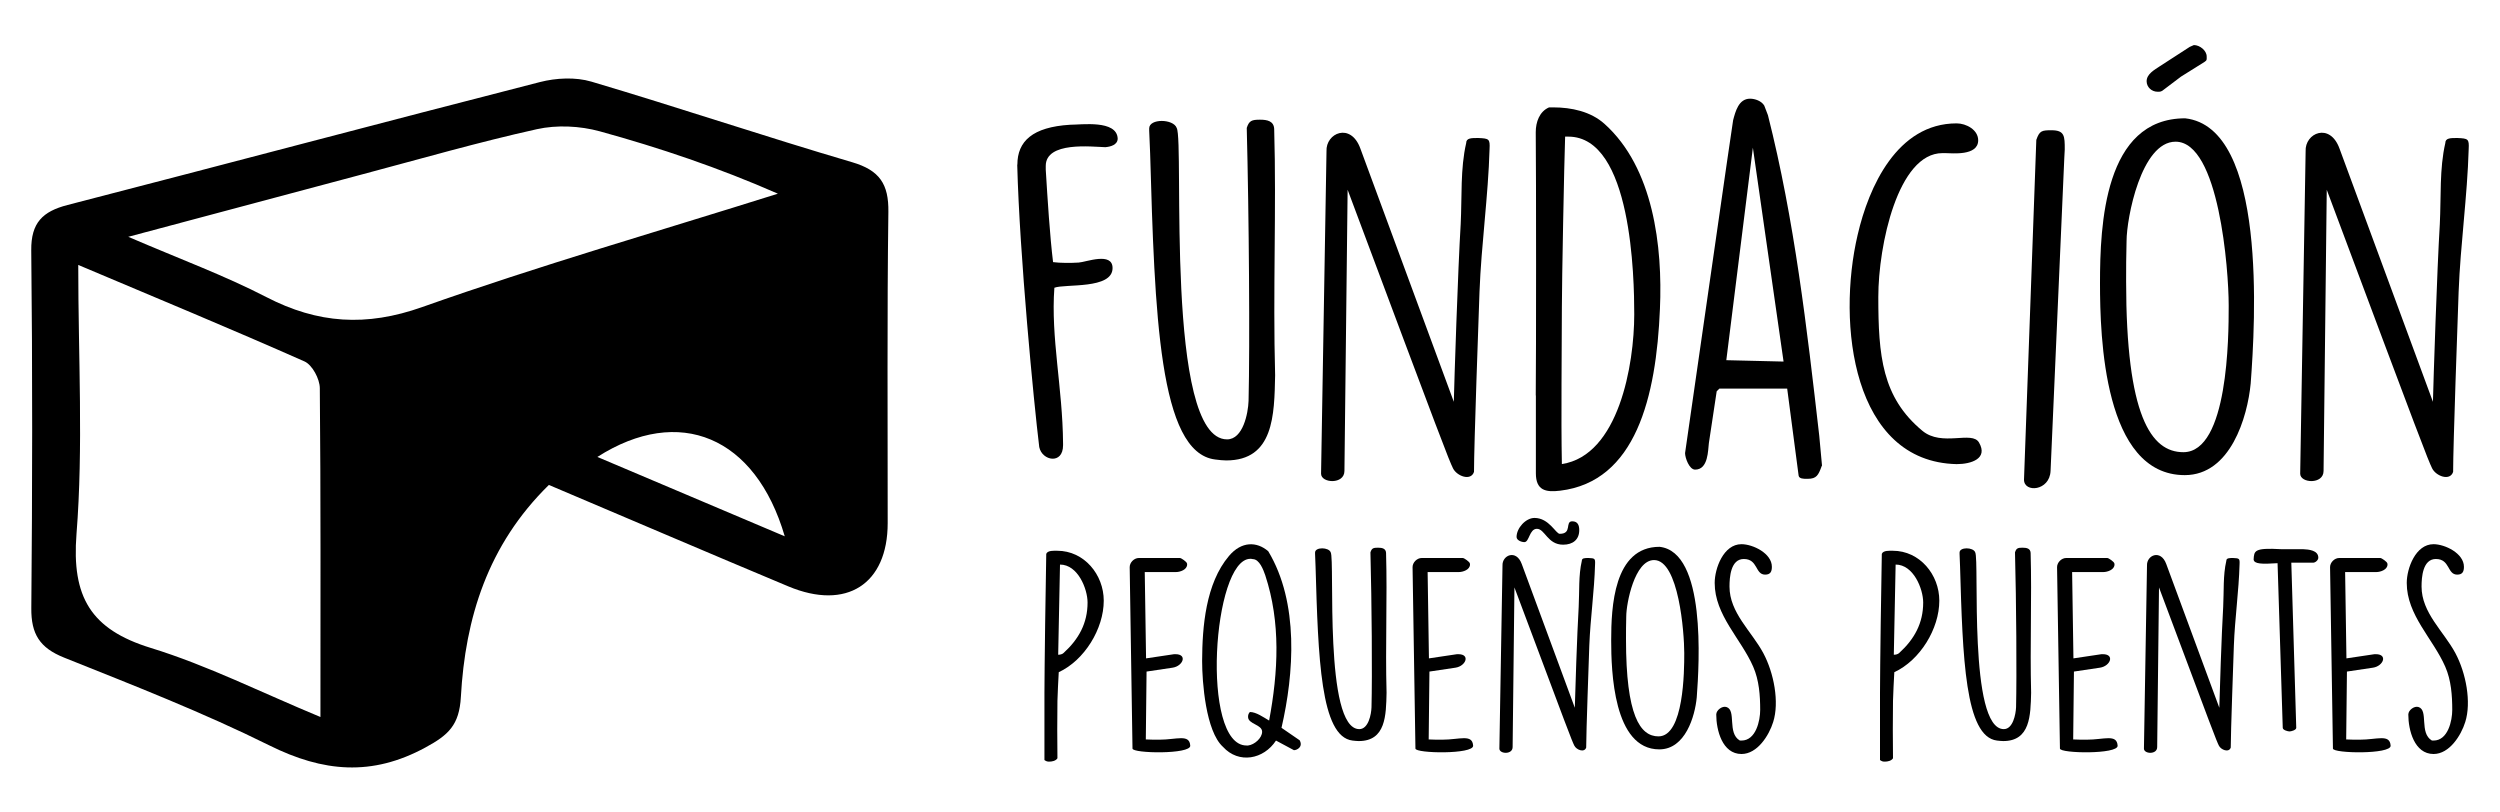 <?xml version="1.0" encoding="utf-8"?>
<!-- Generator: Adobe Illustrator 25.2.0, SVG Export Plug-In . SVG Version: 6.00 Build 0)  -->
<svg version="1.1" id="Capa_1" xmlns="http://www.w3.org/2000/svg" xmlns:xlink="http://www.w3.org/1999/xlink" x="0px" y="0px"
	 viewBox="0 0 400 130" style="enable-background:new 0 0 400 130;" xml:space="preserve">
<g>
	<g>
		<g>
			<path d="M136.36,25.96c-13.97-4.11-27.78-8.76-41.74-12.9c-2.53-0.75-5.63-0.6-8.23,0.07C61.17,19.59,36.01,26.29,10.8,32.8
				C6.83,33.83,4.95,35.63,5,40.06c0.21,19.08,0.18,38.17,0.01,57.25c-0.04,4.13,1.34,6.34,5.23,7.9
				c11.07,4.43,22.21,8.77,32.87,14.06c8.58,4.26,16.38,5,24.99,0.31c3.65-1.98,5.39-3.57,5.64-8.08
				c0.7-12.58,4.27-24.29,14.08-33.91c12.98,5.5,25.62,10.92,38.31,16.23c9.31,3.9,15.9-0.35,15.9-10.13
				c0.01-16.59-0.11-33.19,0.11-49.78C142.2,29.45,140.74,27.25,136.36,25.96z M51.27,114.72c-9.48-3.93-18.07-8.26-27.14-11.05
				c-9.62-2.96-12.68-8.17-11.89-18.24c1.1-13.98,0.28-28.11,0.28-43.04c12.52,5.29,24.42,10.22,36.2,15.44
				c1.24,0.55,2.44,2.8,2.45,4.27C51.33,79.29,51.27,96.48,51.27,114.72z M67.58,49.12c-8.99,3.19-16.73,2.67-24.97-1.59
				c-6.65-3.44-13.73-6.04-22.09-9.64c13.47-3.6,25.46-6.81,37.47-10c9.29-2.47,18.54-5.14,27.91-7.22
				c3.19-0.71,6.89-0.53,10.06,0.34c9.59,2.64,19.03,5.82,28.5,9.98C105.47,36.97,86.33,42.48,67.58,49.12z M95.58,73.11
				c13.1-8.37,25.31-3.26,29.98,12.7C115.3,81.46,105.65,77.37,95.58,73.11z"/>
		</g>
		<g>
			<g>
				<path d="M162.78,26.34c0-3.74,2.42-6.01,8.43-6.38c1.83,0,7.47-0.81,7.62,2.2c0,1.03-1.17,1.32-1.98,1.39
					c-2.2-0.07-9.53-0.95-9.53,3v0.59c0.29,4.76,0.66,10.63,1.17,14.8c1.1,0.15,2.86,0.15,4.1,0.07c1.17-0.07,5.42-1.76,5.42,0.88
					c0,3.44-7.62,2.49-9.31,3.15c-0.59,7.99,1.32,15.97,1.39,24.91v0.29c0,3.15-3.37,2.49-3.81,0.29
					c-0.88-7.18-3.15-30.78-3.52-45.07V26.34z"/>
				<path d="M196.19,73.67c-0.51,0-1.1-0.07-1.76-0.15c-9.01-1.1-9.67-23.38-10.41-49.02l-0.15-3.59v-0.37
					c0-1.61,3.88-1.54,4.4-0.07c1.25,2.13-1.98,49.83,8.06,49.83c2.56,0,3.37-4.18,3.44-6.16c0.22-9.09,0.07-29.53-0.29-43.67
					c0.37-1.17,0.81-1.32,2.12-1.32c1.17,0,2.2,0.22,2.27,1.47c0.37,12.9-0.22,25.94,0.15,39.42
					C203.89,66.42,203.81,73.67,196.19,73.67z"/>
				<path d="M212.24,24.21c-0.15-2.93,3.88-4.69,5.42-0.44l14.95,40.52c0.07-3.22,0.66-21.25,1.1-28.43
					c0.22-4.4-0.07-8.87,0.88-12.97c0-0.81,0.81-0.81,1.91-0.81c1.76,0.07,1.91,0.15,1.83,1.76c-0.22,7.62-1.32,15.24-1.61,22.86
					c-0.15,4.25-0.88,24.55-0.88,28.8c-0.51,1.54-2.78,0.66-3.37-0.59c-0.73-1.54-1.32-3-16.85-44.55l-0.51,44.99
					c0,2.2-3.74,1.98-3.74,0.44L212.24,24.21z"/>
				<path d="M245.72,63.27c0.07-6.3,0.07-35.61,0-41.84v-0.29c0-1.61,0.59-3.3,2.13-3.96h0.66c2.93,0,6.01,0.66,8.21,2.64
					c7.84,7.03,9.31,19.64,8.87,29.6c-0.59,14.14-3.88,27.63-15.97,29.09c-2.34,0.29-3.88-0.07-3.88-2.78V63.27z M249.9,49.12
					c0,6.52-0.15,17.66,0,25.13c9.09-1.39,11.58-15.9,11.58-23.96c0-5.79-0.37-28.43-10.55-28.43h-0.51
					C250.27,25.97,249.9,45.09,249.9,49.12z"/>
				<path d="M275.11,62.17l-0.44,0.44l-1.25,8.28c-0.15,1.1-0.07,4.25-2.2,4.25c-0.95,0-1.61-1.91-1.61-2.64
					c7.62-53.13,7.69-53.27,7.69-53.27c0.37-1.39,0.88-3.44,2.71-3.44c0.81,0,1.83,0.37,2.27,1.1l0.59,1.54
					c4.25,16.78,6.23,34,8.21,51.29l0.44,4.76c0,0.07-0.07,0.07-0.07,0.15c-0.51,1.39-0.81,1.98-2.2,1.98h-0.22
					c-0.44,0-1.17,0-1.25-0.51l-1.83-13.92H275.11z M276.21,57.63l9.16,0.22l-4.91-34.22L276.21,57.63z"/>
				<path d="M316.51,22.45c0,2.56-4.25,2.05-5.28,2.05h-0.44c-7.11,0-10.26,14.73-10.26,23.01c0,9.38,0.59,16.05,7.03,21.4
					c3.15,2.64,7.99-0.07,9.09,1.91c1.47,2.56-1.25,3.44-3.59,3.44c-16.63-0.37-19.2-22.42-15.83-36.71
					c1.76-7.62,6.3-17.81,15.83-17.81C314.6,19.74,316.51,20.77,316.51,22.45z"/>
				<path d="M325.81,22.38c0.51-1.47,0.88-1.54,2.42-1.54c2.13,0,2.13,0.95,2.13,3.08c0,0.22-0.07,1.17-0.07,1.32l-2.2,50.12
					c-0.15,3.22-4.25,3.52-4.25,1.39L325.81,22.38z"/>
				<path d="M349.63,18.93c13.12,1.47,11.21,32.68,10.48,42.43c-0.51,5.35-3.22,14.66-10.55,14.66c-12.97,0-13.56-22.13-13.56-30.7
					C336,36.01,336.66,18.93,349.63,18.93z M340.18,45.02c0,21.47,3.96,27.33,9.16,27.33c7.18,0,7.25-18.61,7.25-23.23v-0.29
					c0-5.64-1.54-26.16-8.5-26.16c-5.5,0-7.84,12.24-7.84,15.9C340.18,40.92,340.18,42.97,340.18,45.02z M345.6,10.58l4.76-3.08
					c0.15-0.07,0.66-0.29,0.66-0.29c0.95,0,2.05,0.88,2.05,1.83c0,0.51,0.07,0.59-0.37,0.88l-3.74,2.34l-2.71,2.05
					c-0.44,0.37-0.59,0.37-1.03,0.37c-0.95,0-1.76-0.73-1.76-1.69C343.47,11.83,344.72,11.17,345.6,10.58z"/>
				<path d="M368.9,24.21c-0.15-2.93,3.88-4.69,5.42-0.44l14.95,40.52c0.07-3.22,0.66-21.25,1.1-28.43
					c0.22-4.4-0.07-8.87,0.88-12.97c0-0.81,0.81-0.81,1.91-0.81c1.76,0.07,1.91,0.15,1.83,1.76c-0.22,7.62-1.32,15.24-1.61,22.86
					c-0.15,4.25-0.88,24.55-0.88,28.8c-0.51,1.54-2.78,0.66-3.37-0.59c-0.73-1.54-1.32-3-16.85-44.55l-0.51,44.99
					c0,2.2-3.74,1.98-3.74,0.44L368.9,24.21z"/>
			</g>
		</g>
	</g>
	<g>
		<g>
			<path d="M167.11,110.83c0-3.33,0.21-18.89,0.29-22.21c0.21-0.58,1.25-0.5,1.75-0.5c4.33,0,7.45,3.83,7.45,7.99
				c0,4.49-3.08,9.53-7.2,11.44c-0.04,0.67-0.21,3.91-0.21,4.58c-0.04,1.41-0.04,7.82,0,9.19c-0.25,0.42-0.87,0.54-1.29,0.54
				c-0.37,0-0.46-0.04-0.79-0.25V110.83z M169.31,104.76c0.29,0,0.67-0.08,0.87-0.29c2.41-2.2,3.83-4.74,3.83-8.07
				c0-2.16-1.54-6.07-4.41-6.07L169.31,104.76z"/>
			<path d="M180.75,90.74c0-0.75,0.71-1.46,1.46-1.46h6.57c0.25,0,1.08,0.62,1.12,0.83c0.04,0.08,0.04,0.12,0.04,0.21
				c0,0.83-1.12,1.21-1.79,1.21h-4.99l0.21,13.81l4.49-0.67h0.21c1.96,0,1.21,1.91-0.46,2.16l-4.16,0.62l-0.12,10.86
				c0.37,0.04,1.79,0.04,2.16,0.04c2.79,0,4.83-0.96,4.95,0.96c0.08,1.41-9.24,1.25-9.24,0.46L180.75,90.74z"/>
			<path d="M196.64,88.95c2-2.37,4.45-2.33,6.28-0.75c4.95,8.24,4.12,19.59,2.12,28.25l2.91,2c0.58,1.08-0.46,1.58-0.92,1.58
				l-2.87-1.54c-1.96,3-5.95,3.79-8.49,1c-2.75-2.5-3.33-10.36-3.33-13.73C192.36,100.31,192.9,93.36,196.64,88.95z M200.06,89.41
				c-6.03,0-7.99,29.87-0.62,29.87h0.25c1.04-0.12,2.25-1.21,2.25-2.2c0-1.17-2.25-1.21-2.25-2.37c0-0.29,0.04-0.5,0.29-0.79
				c1,0,2.16,0.83,3.08,1.37c1.46-7.82,1.87-15.68-0.62-23.25c-0.29-0.83-0.92-2.58-2-2.58C200.3,89.41,200.18,89.41,200.06,89.41z"
				/>
			<path d="M217.4,118.57c-0.29,0-0.62-0.04-1-0.08c-5.12-0.62-5.49-13.27-5.91-27.83l-0.08-2.04v-0.21c0-0.92,2.2-0.87,2.5-0.04
				c0.71,1.21-1.12,28.29,4.58,28.29c1.46,0,1.91-2.37,1.95-3.49c0.13-5.16,0.04-16.76-0.17-24.79c0.21-0.67,0.46-0.75,1.21-0.75
				c0.67,0,1.25,0.13,1.29,0.83c0.21,7.32-0.13,14.73,0.08,22.38C221.77,114.45,221.73,118.57,217.4,118.57z"/>
			<path d="M226.01,90.74c0-0.75,0.71-1.46,1.46-1.46h6.57c0.25,0,1.08,0.62,1.12,0.83c0.04,0.08,0.04,0.12,0.04,0.21
				c0,0.83-1.12,1.21-1.79,1.21h-4.99l0.21,13.81l4.49-0.67h0.21c1.96,0,1.21,1.91-0.46,2.16l-4.16,0.62l-0.12,10.86
				c0.37,0.04,1.79,0.04,2.16,0.04c2.79,0,4.83-0.96,4.95,0.96c0.08,1.41-9.23,1.25-9.23,0.46L226.01,90.74z"/>
			<path d="M240.4,90.49c-0.08-1.66,2.2-2.66,3.08-0.25l8.49,23c0.04-1.83,0.37-12.06,0.62-16.14c0.13-2.5-0.04-5.03,0.5-7.36
				c0-0.46,0.46-0.46,1.08-0.46c1,0.04,1.08,0.08,1.04,1c-0.12,4.33-0.75,8.65-0.92,12.98c-0.08,2.41-0.5,13.94-0.5,16.35
				c-0.29,0.87-1.58,0.37-1.91-0.33c-0.42-0.87-0.75-1.71-9.57-25.29l-0.29,25.54c0,1.25-2.12,1.12-2.12,0.25L240.4,90.49z
				 M243.9,86.74c-0.46,0-1.25-0.29-1.25-0.83c0-1.41,1.46-3.04,2.87-3.04c2.33,0,3.41,2.54,4.04,2.54c2.04,0,0.79-2,2-2
				c0.87,0,1.12,0.62,1.12,1.41c0,1.5-1,2.33-2.58,2.33c-2.5,0-2.91-2.54-4.2-2.54C244.69,84.62,244.69,86.74,243.9,86.74z"/>
			<path d="M265.53,87.49c7.45,0.83,6.36,18.55,5.95,24.09c-0.29,3.04-1.83,8.32-5.99,8.32c-7.36,0-7.7-12.56-7.7-17.43
				C257.79,97.19,258.17,87.49,265.53,87.49z M260.16,102.3c0,12.19,2.25,15.52,5.2,15.52c4.08,0,4.12-10.57,4.12-13.19v-0.17
				c0-3.2-0.87-14.85-4.83-14.85c-3.12,0-4.45,6.95-4.45,9.03C260.16,99.97,260.16,101.14,260.16,102.3z"/>
			<path d="M276.22,113.12c1.66,0.5,0.08,4.16,2.16,5.37h0.25c2.33,0,3-3.2,3-4.91c0-2.29-0.17-4.74-1.12-6.91
				c-1.96-4.49-6.16-8.24-6.16-13.4c0-2.33,1.41-6.2,4.28-6.2c1.83,0,4.87,1.46,4.87,3.62c0,0.79-0.25,1.25-1.08,1.25
				c-1.62,0-1.12-2.5-3.41-2.5c-2.12,0-2.29,2.95-2.29,4.41c0,4.2,3.54,7.16,5.41,10.65c1.71,3.2,2.58,7.86,1.58,11.02
				c-0.67,2.16-2.54,5.12-5.07,5.12c-3.08,0-4.04-3.83-4.04-6.32C274.6,113.62,275.56,112.91,276.22,113.12z"/>
			<path d="M300.8,110.83c0-3.33,0.21-18.89,0.29-22.21c0.21-0.58,1.25-0.5,1.75-0.5c4.33,0,7.45,3.83,7.45,7.99
				c0,4.49-3.08,9.53-7.2,11.44c-0.04,0.67-0.21,3.91-0.21,4.58c-0.04,1.41-0.04,7.82,0,9.19c-0.25,0.42-0.87,0.54-1.29,0.54
				c-0.37,0-0.46-0.04-0.79-0.25V110.83z M303.01,104.76c0.29,0,0.67-0.08,0.87-0.29c2.41-2.2,3.83-4.74,3.83-8.07
				c0-2.16-1.54-6.07-4.41-6.07L303.01,104.76z"/>
			<path d="M320.52,118.57c-0.29,0-0.62-0.04-1-0.08c-5.12-0.62-5.49-13.27-5.91-27.83l-0.08-2.04v-0.21c0-0.92,2.2-0.87,2.5-0.04
				c0.71,1.21-1.12,28.29,4.58,28.29c1.46,0,1.91-2.37,1.96-3.49c0.12-5.16,0.04-16.76-0.17-24.79c0.21-0.67,0.46-0.75,1.21-0.75
				c0.67,0,1.25,0.13,1.29,0.83c0.21,7.32-0.12,14.73,0.08,22.38C324.89,114.45,324.85,118.57,320.52,118.57z"/>
			<path d="M329.13,90.74c0-0.75,0.71-1.46,1.46-1.46h6.57c0.25,0,1.08,0.62,1.12,0.83c0.04,0.08,0.04,0.12,0.04,0.21
				c0,0.83-1.12,1.21-1.79,1.21h-4.99l0.21,13.81l4.49-0.67h0.21c1.96,0,1.21,1.91-0.46,2.16l-4.16,0.62l-0.12,10.86
				c0.37,0.04,1.79,0.04,2.16,0.04c2.79,0,4.83-0.96,4.95,0.96c0.08,1.41-9.23,1.25-9.23,0.46L329.13,90.74z"/>
			<path d="M343.52,90.49c-0.08-1.66,2.2-2.66,3.08-0.25l8.49,23c0.04-1.83,0.37-12.06,0.62-16.14c0.13-2.5-0.04-5.03,0.5-7.36
				c0-0.46,0.46-0.46,1.08-0.46c1,0.04,1.08,0.08,1.04,1c-0.12,4.33-0.75,8.65-0.91,12.98c-0.08,2.41-0.5,13.94-0.5,16.35
				c-0.29,0.87-1.58,0.37-1.91-0.33c-0.42-0.87-0.75-1.71-9.57-25.29l-0.29,25.54c0,1.25-2.12,1.12-2.12,0.25L343.52,90.49z"/>
			<path d="M364.41,90.11c-2.58,0.17-3.74,0.12-3.83-0.58c0.08-1.41,0.08-1.91,4.41-1.66h3.49c0.92,0.04,2.45,0.17,2.45,1.37
				c0,0.37-0.46,0.79-0.83,0.79h-3.49l0.79,26.42c0,0.37-0.83,0.58-1.08,0.58c-0.25,0-1.08-0.21-1.08-0.58L364.41,90.11z"/>
			<path d="M372.81,90.74c0-0.75,0.71-1.46,1.46-1.46h6.57c0.25,0,1.08,0.62,1.12,0.83C382,90.2,382,90.24,382,90.32
				c0,0.83-1.12,1.21-1.79,1.21h-4.99l0.21,13.81l4.49-0.67h0.21c1.96,0,1.21,1.91-0.46,2.16l-4.16,0.62l-0.12,10.86
				c0.37,0.04,1.79,0.04,2.16,0.04c2.79,0,4.83-0.96,4.95,0.96c0.08,1.41-9.23,1.25-9.23,0.46L372.81,90.74z"/>
			<path d="M386.95,113.12c1.66,0.5,0.08,4.16,2.16,5.37h0.25c2.33,0,3-3.2,3-4.91c0-2.29-0.17-4.74-1.12-6.91
				c-1.96-4.49-6.16-8.24-6.16-13.4c0-2.33,1.41-6.2,4.28-6.2c1.83,0,4.87,1.46,4.87,3.62c0,0.79-0.25,1.25-1.08,1.25
				c-1.62,0-1.12-2.5-3.41-2.5c-2.12,0-2.29,2.95-2.29,4.41c0,4.2,3.54,7.16,5.41,10.65c1.71,3.2,2.58,7.86,1.58,11.02
				c-0.67,2.16-2.54,5.12-5.07,5.12c-3.08,0-4.04-3.83-4.04-6.32C385.33,113.62,386.29,112.91,386.95,113.12z"/>
		</g>
	</g>
</g>
</svg>
